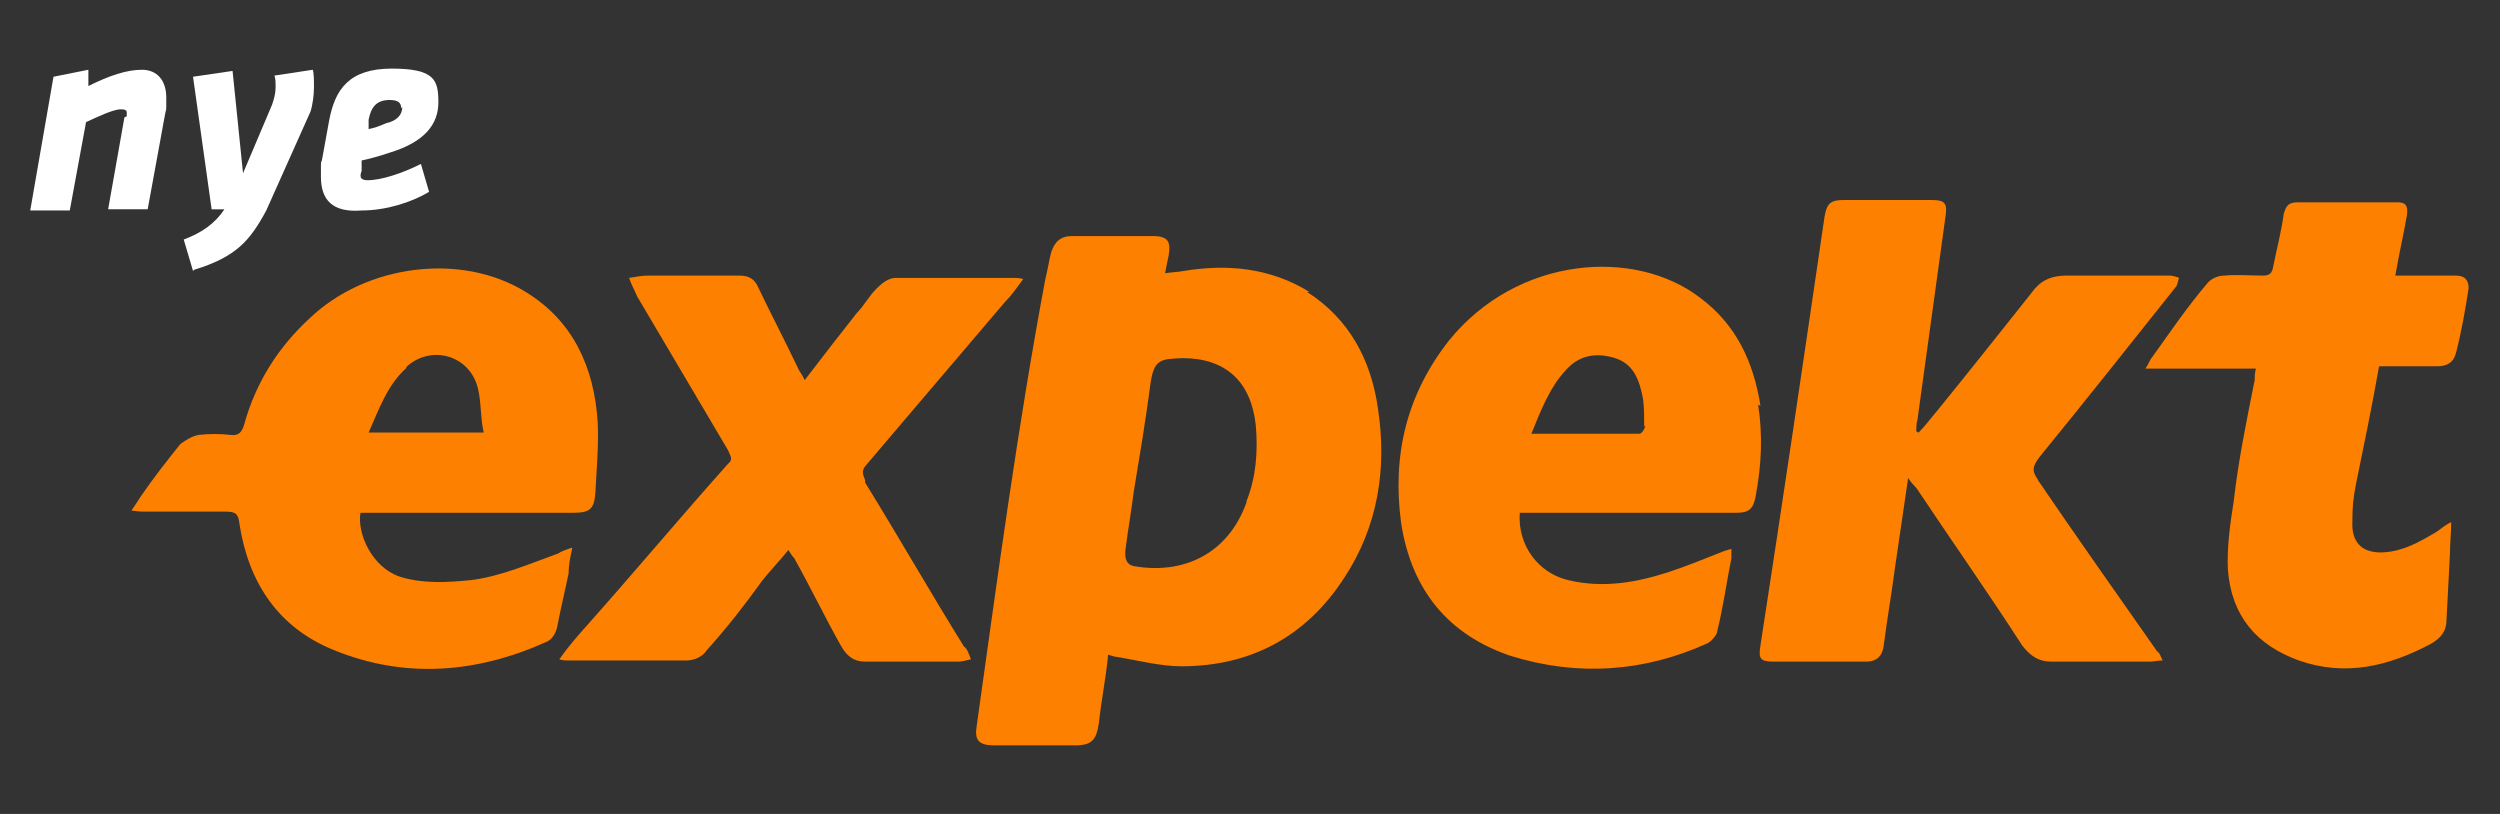 <?xml version="1.0" encoding="UTF-8"?>
<svg xmlns="http://www.w3.org/2000/svg" version="1.1" viewBox="0 0 215 70">
  <rect x="0" y="0" width="215" height="70" fill="#333333" stroke="none"/>
  <defs>
    <style>
      .cls-1 {
        fill: #fff;
      }

      .cls-2 {
        fill: #fe8000;
        fill-rule: evenodd;
      }
    </style>
  </defs>
  <!-- Generator: Adobe Illustrator 28.7.1, SVG Export Plug-In . SVG Version: 1.2.0 Build 142)  -->
  <g>
    <g id="nya">
      <g>
        <path class="cls-2" d="M141.5,36.6c0,.2-.3.7-.5.7h-9.3c.8-2,1.6-4,2.9-5.4,1.2-1.4,2.7-1.6,4.3-1.1,1.6.5,2.1,1.9,2.4,3.5.1.7.1,1.6.1,2.4ZM151.4,34.9c-.6-3.8-2.1-7-5.2-9.3-5.6-4.3-15.7-3.6-21.6,3.7-3.6,4.6-4.9,9.8-4.1,15.7.9,5.8,4.1,9.6,9.4,11.4,5.8,1.8,11.5,1.4,17-1.1.3-.2.8-.7.8-1.1.5-2,.8-4.2,1.2-6.2v-.8c-.3.1-.7.2-.9.3-1.5.6-3,1.2-4.5,1.7-2.8.9-5.6,1.4-8.6.7-2.6-.6-4.4-3-4.2-5.8h18.6c1.1,0,1.5-.3,1.7-1.5.5-2.7.6-5.2.2-7.8ZM34.9,31.6c2.1-2,5.5-1.1,6.2,1.8.3,1.2.2,2.5.5,3.8h-9.9c.9-2,1.6-4.1,3.3-5.6ZM49.2,47.1c-.6.2-.9.3-1.2.5-2.5.9-5,2-7.6,2.3-2,.2-4.1.3-6-.3-2.4-.8-3.7-3.7-3.4-5.5h18.3c1.4,0,1.8-.3,1.9-1.7.1-2,.3-4.1.2-6.1-.3-4.7-2.1-8.7-6.2-11.2-5.5-3.4-13.7-2.4-18.6,2.3-2.7,2.5-4.6,5.5-5.6,9.1-.2.7-.5,1-1.2.9-.9-.1-1.8-.1-2.7,0-.6.1-1.2.5-1.6.8-1.2,1.5-2.3,2.9-3.4,4.5-.2.3-.5.8-.8,1.2.6.1.9.1,1.4.1h6.7c.9,0,1.1.2,1.2,1.1.8,5.1,3.4,8.9,8.1,10.8,6.1,2.5,12.3,2,18.3-.7.5-.2.8-.8.9-1.2.3-1.6.7-3.2,1-4.7,0-.6.1-1.2.3-2.1ZM107.2,43.2c-1.6,4.5-5.5,6.2-9.6,5.5-.8-.1-.9-.8-.8-1.5.2-1.6.5-3.3.7-4.9.5-3,1-6,1.4-9,.3-2.5.9-2.4,2.8-2.5,3.7,0,5.9,2,6.3,5.8.2,2.3,0,4.5-.8,6.5ZM112.6,25.1c-3.4-2.1-7.1-2.4-10.8-1.8-.5.1-1,.1-1.6.2.1-.6.2-1,.3-1.5.2-1.2,0-1.7-1.4-1.7h-6.9c-1,0-1.5.5-1.8,1.4-.2.8-.3,1.5-.5,2.3-2.4,12.8-4.1,25.6-5.9,38.4-.2,1.2.1,1.7,1.5,1.7h7c1.4,0,1.8-.5,2-1.9.2-1.9.6-3.8.8-5.9.3.1.6.2.8.2,1.8.3,3.7.8,5.5.8,5.9,0,10.7-2.5,14-7.6,2.9-4.4,3.7-9.4,2.9-14.6-.6-4.2-2.5-7.7-6.1-10ZM211.2,23.7h-5.2c.3-1.8.7-3.5,1-5.2.1-.8-.1-1.1-.8-1.1h-8.6c-.8,0-1,.3-1.2,1-.2,1.5-.6,3-.9,4.5-.1.6-.3.8-.9.8-1.1,0-2.3-.1-3.3,0-.6,0-1.2.3-1.5.7-1.7,2-3.2,4.2-4.7,6.3-.2.2-.3.6-.6,1h9.5c-.1.5-.1.7-.1,1-.7,3.5-1.4,6.9-1.8,10.4-.3,1.9-.6,4-.5,5.9.3,4,2.5,6.5,6.1,7.8,4,1.4,7.7.5,11.3-1.4.9-.5,1.4-1.1,1.4-2.1.1-1.9.2-3.8.3-5.8,0-.8.1-1.6.1-2.6-.6.3-.9.6-1.2.8-1.5.9-2.9,1.7-4.6,1.8s-2.7-.7-2.7-2.4.1-2.3.3-3.4c.7-3.4,1.4-6.8,2-10.2h5c.8,0,1.4-.3,1.6-1.1.5-1.9.8-3.7,1.1-5.6,0-.7-.3-1.1-1.1-1.1h0ZM74.4,41.3c-.2-.5-.3-.8,0-1.2,4-4.7,8-9.4,12-14.1.6-.6,1-1.2,1.6-2-.3-.1-.6-.1-.8-.1h-10.2c-.6,0-1.2.5-1.6.9-.7.7-1.1,1.5-1.7,2.1-1.5,1.9-2.9,3.7-4.5,5.8-.2-.5-.5-.8-.6-1.1-1.1-2.3-2.3-4.6-3.4-6.9-.3-.7-.8-1-1.6-1h-7.8c-.6,0-1.1.1-1.7.2.2.6.5,1.1.7,1.6,2.6,4.4,5.2,8.8,7.8,13.2.2.5.5.8,0,1.2-4.2,4.7-8.2,9.5-12.4,14.2-.7.8-1.4,1.6-2.1,2.6.3.1.5.1.7.1h10.2c.7,0,1.4-.3,1.8-.9,1.7-1.9,3.2-3.8,4.7-5.9.7-.9,1.5-1.7,2.3-2.7.2.3.3.5.5.7,1.4,2.5,2.6,5,4,7.5.5.9,1.1,1.4,2.1,1.4h8c.3,0,.7-.1,1.1-.2-.2-.5-.3-.9-.6-1.1-2.8-4.5-5.6-9.4-8.5-14.1ZM175.3,41.3c-.6-.8-.5-1.2.1-2,4-4.9,7.8-9.7,11.7-14.6.2-.2.2-.6.3-.8-.2-.1-.6-.2-.8-.2h-8.9c-1.4,0-2.3.5-3,1.5-2.7,3.4-5.4,6.8-8,10-.6.7-1.1,1.4-1.7,2-.1,0-.1-.1-.2-.1,0-.3,0-.7.1-1,.8-5.8,1.6-11.6,2.4-17.4.2-1.2,0-1.5-1.2-1.5h-7.5c-1.1,0-1.5.2-1.7,1.5-1.8,12.3-3.6,24.5-5.5,36.8-.2,1.2,0,1.4,1.2,1.4h7.9c.9,0,1.4-.5,1.5-1.4.3-2.3.7-4.6,1-6.9l1.1-7.5c.3.5.6.7.8,1,3,4.5,6.1,8.9,9,13.4.7.9,1.4,1.4,2.5,1.4h8.5c.3,0,.7-.1,1.1-.1-.2-.3-.2-.6-.5-.8-3.5-5-6.9-9.8-10.3-14.8Z"/>
        <g>
          <path class="cls-1" d="M10.9,10v-.3c0-.2-.1-.3-.5-.3-.7,0-2.1.7-3,1.1l-1.4,7.6h-3.4l2-11.5,3-.6v1.4c1.8-.9,3.3-1.4,4.6-1.4s2.1.9,2.1,2.4,0,.8-.1,1.4l-1.5,8.2h-3.4l1.4-7.9Z"/>
          <path class="cls-1" d="M16.6,23.3l-.8-2.7c1.6-.6,2.7-1.4,3.5-2.6h-1.1l-1.6-11.4,3.4-.5.9,8.8,2.5-5.9c.2-.6.3-1,.3-1.5s0-.7-.1-1l3.3-.5c.1.3.1.9.1,1.5s-.1,1.5-.3,2.1l-3.8,8.5c-1.4,2.6-2.6,4-6.2,5.1Z"/>
          <path class="cls-1" d="M28.3,10.4c.5-2.7,1.7-4.5,5.4-4.5s4,1,4,2.9-1.2,3.4-4.1,4.3q-1.5.5-2.5.7v.9c-.2.5-.1.8.5.8,1.2,0,3-.6,4.6-1.4l.7,2.4c-1.5.9-3.7,1.6-5.8,1.6-2.5.2-3.5-.9-3.5-2.9s0-.9.1-1.5l.6-3.3ZM34.5,9.3c0-.5-.3-.7-1-.7-1.2,0-1.6.7-1.8,1.7v.8c.5-.1.8-.2,1.5-.5.9-.2,1.4-.7,1.4-1.4Z"/>
        </g>
      </g>
    </g>
  </g>
</svg>